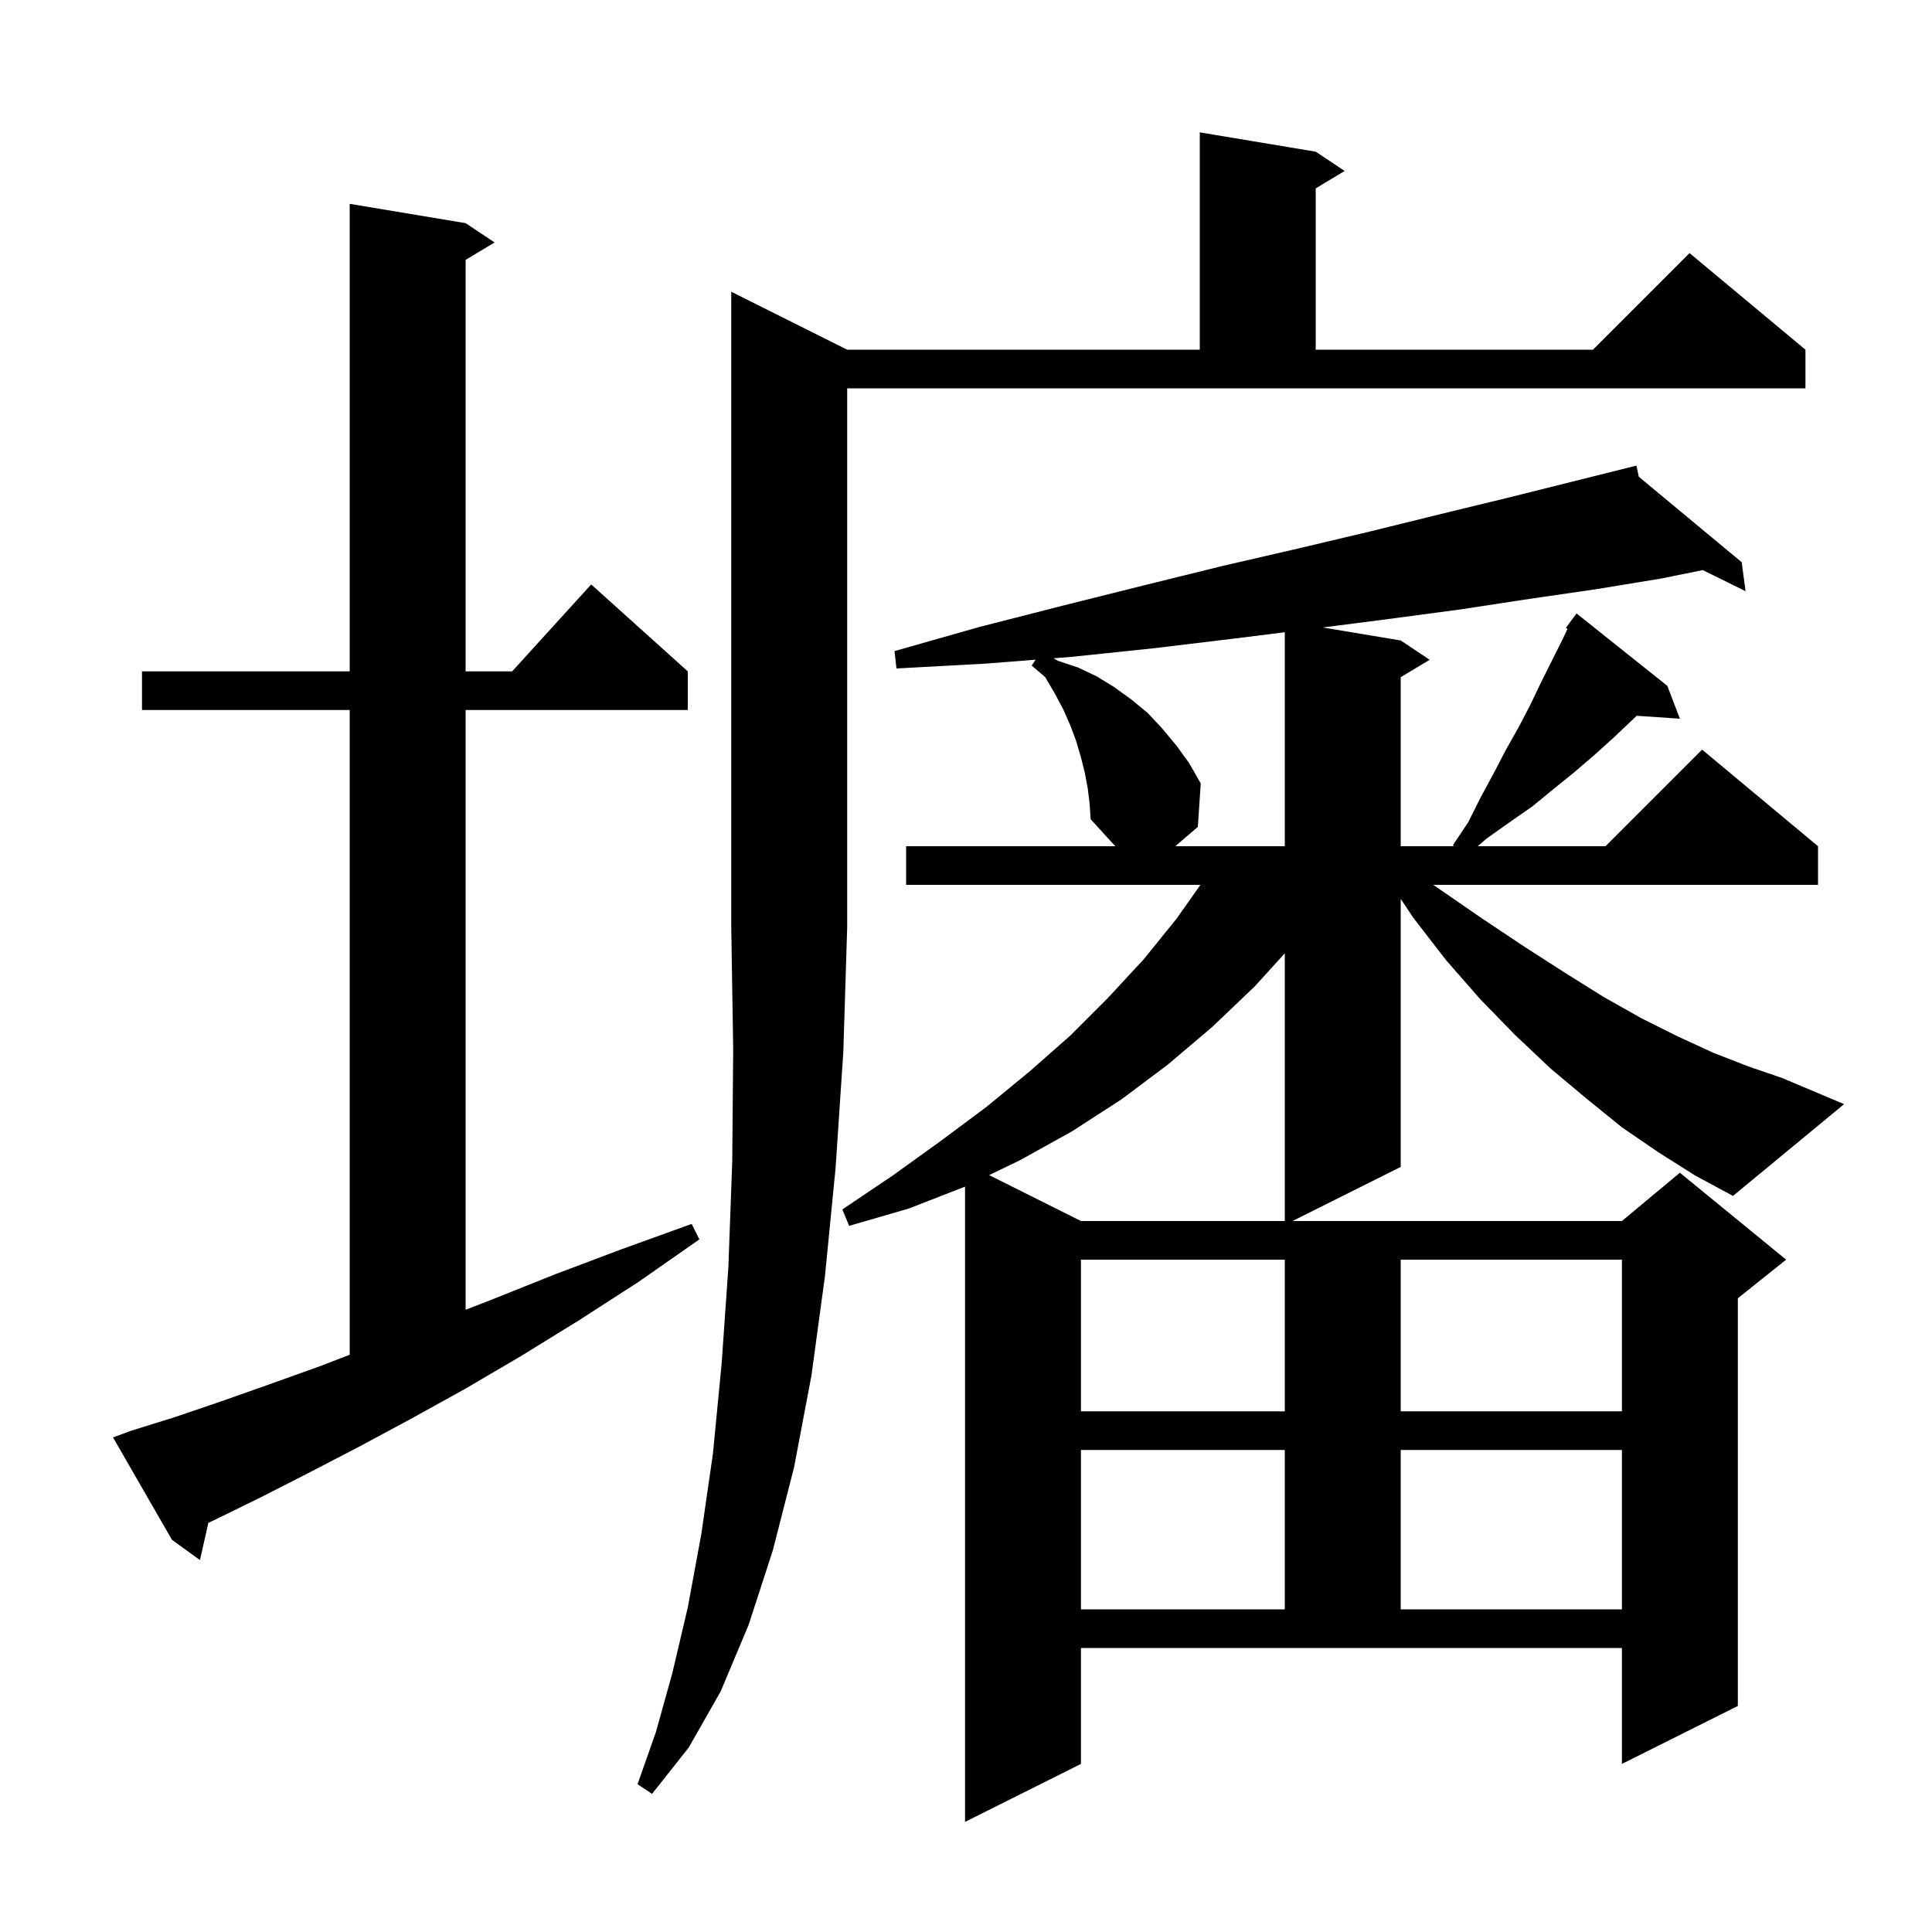 <svg xmlns="http://www.w3.org/2000/svg" xmlns:xlink="http://www.w3.org/1999/xlink" version="1.1" baseProfile="full" viewBox="0 0 200 200" width="200" height="200"><g fill="currentColor"><path d="M 171.7 119.3 L 167.9 116.7 L 164.2 113.7 L 160.5 110.6 L 156.8 107.1 L 153.2 103.4 L 149.7 99.4 L 146.3 95.0 L 145.0 93.05 L 145.0 120.8 L 133.8 126.4 L 167.9 126.4 L 173.9 121.4 L 184.9 130.4 L 179.9 134.4 L 179.9 176.6 L 167.9 182.6 L 167.9 170.6 L 111.9 170.6 L 111.9 182.6 L 99.9 188.6 L 99.9 122.839 L 94.1 125.1 L 87.9 126.9 L 87.2 125.2 L 92.4 121.7 L 97.4 118.1 L 102.1 114.6 L 106.6 110.9 L 110.8 107.2 L 114.7 103.3 L 118.4 99.3 L 121.8 95.1 L 124.266 91.6 L 93.8 91.6 L 93.8 87.6 L 115.453 87.6 L 112.9 84.8 L 112.8 83.2 L 112.6 81.6 L 112.3 80.0 L 111.9 78.4 L 111.4 76.7 L 110.8 75.1 L 110.1 73.5 L 109.2 71.8 L 108.2 70.1 L 106.8 68.9 L 107.206 68.291 L 102.0 68.7 L 92.8 69.2 L 92.6 67.4 L 101.4 64.9 L 110.0 62.7 L 118.4 60.6 L 126.5 58.6 L 134.3 56.8 L 141.9 55.0 L 149.2 53.2 L 156.2 51.5 L 168.507 48.423 L 168.5 48.4 L 168.523 48.419 L 169.4 48.2 L 169.646 49.352 L 180.3 58.2 L 180.7 61.2 L 176.27 59.016 L 171.9 59.9 L 165.2 61.0 L 158.3 62.0 L 151.1 63.1 L 143.6 64.1 L 136.93 64.955 L 145.0 66.3 L 148.0 68.3 L 145.0 70.1 L 145.0 87.6 L 150.508 87.6 L 150.4 87.5 L 152.0 85.1 L 153.3 82.5 L 154.6 80.1 L 155.9 77.6 L 157.2 75.3 L 158.4 73.0 L 159.5 70.7 L 161.7 66.3 L 162.272 65.098 L 162.1 65.0 L 163.2 63.5 L 172.6 71.0 L 173.9 74.4 L 169.431 74.097 L 167.0 76.4 L 165.0 78.2 L 162.9 80.0 L 160.8 81.7 L 158.6 83.5 L 156.3 85.1 L 153.9 86.8 L 152.974 87.6 L 166.2 87.6 L 176.2 77.6 L 188.2 87.6 L 188.2 91.6 L 148.366 91.6 L 149.1 92.1 L 153.6 95.2 L 157.8 98.0 L 162.0 100.7 L 166.0 103.2 L 169.9 105.4 L 173.7 107.3 L 177.4 109.0 L 181.0 110.4 L 184.5 111.6 L 190.9 114.3 L 179.4 123.8 L 175.5 121.7 Z M 87.7 36.2 L 124.2 36.2 L 124.2 13.7 L 136.2 15.7 L 139.2 17.7 L 136.2 19.5 L 136.2 36.2 L 164.9 36.2 L 174.9 26.2 L 186.9 36.2 L 186.9 40.2 L 87.7 40.2 L 87.7 96.0 L 87.3 108.9 L 86.5 120.9 L 85.4 132.1 L 84.0 142.4 L 82.2 151.9 L 80.0 160.5 L 77.5 168.2 L 74.6 175.1 L 71.3 180.9 L 67.5 185.7 L 66.0 184.7 L 67.9 179.3 L 69.6 173.2 L 71.2 166.4 L 72.6 158.8 L 73.8 150.5 L 74.7 141.2 L 75.4 131.2 L 75.8 120.3 L 75.9 108.6 L 75.7 96.0 L 75.7 30.2 Z M 111.9 150.1 L 111.9 166.6 L 133.0 166.6 L 133.0 150.1 Z M 145.0 150.1 L 145.0 166.6 L 167.9 166.6 L 167.9 150.1 Z M 13.6 148.1 L 18.1 146.7 L 22.8 145.1 L 27.9 143.3 L 33.2 141.4 L 36.2 140.242 L 36.2 73.5 L 14.7 73.5 L 14.7 69.5 L 36.2 69.5 L 36.2 21.1 L 48.2 23.1 L 51.2 25.1 L 48.2 26.9 L 48.2 69.5 L 53.018 69.5 L 61.2 60.5 L 71.2 69.5 L 71.2 73.5 L 48.2 73.5 L 48.2 135.584 L 51.0 134.5 L 57.5 131.9 L 64.4 129.3 L 71.6 126.7 L 72.4 128.3 L 66.1 132.7 L 59.9 136.7 L 53.9 140.4 L 48.1 143.8 L 42.5 146.9 L 37.1 149.8 L 31.9 152.5 L 27.0 155.0 L 22.3 157.3 L 21.57 157.641 L 20.7 161.5 L 17.8 159.4 L 11.7 148.8 Z M 111.9 130.4 L 111.9 146.1 L 133.0 146.1 L 133.0 130.4 Z M 145.0 130.4 L 145.0 146.1 L 167.9 146.1 L 167.9 130.4 Z M 129.9 102.1 L 125.5 106.3 L 120.9 110.2 L 116.1 113.8 L 111.0 117.1 L 105.6 120.1 L 102.393 121.646 L 111.9 126.4 L 133.0 126.4 L 133.0 98.69 Z M 127.8 66.1 L 119.5 67.1 L 110.9 68.0 L 109.065 68.144 L 109.5 68.4 L 111.6 69.1 L 113.5 70.0 L 115.3 71.1 L 117.1 72.4 L 118.8 73.8 L 120.3 75.4 L 121.8 77.2 L 123.1 79.0 L 124.3 81.1 L 124.0 85.6 L 121.667 87.6 L 133.0 87.6 L 133.0 65.45 Z "/></g></svg>